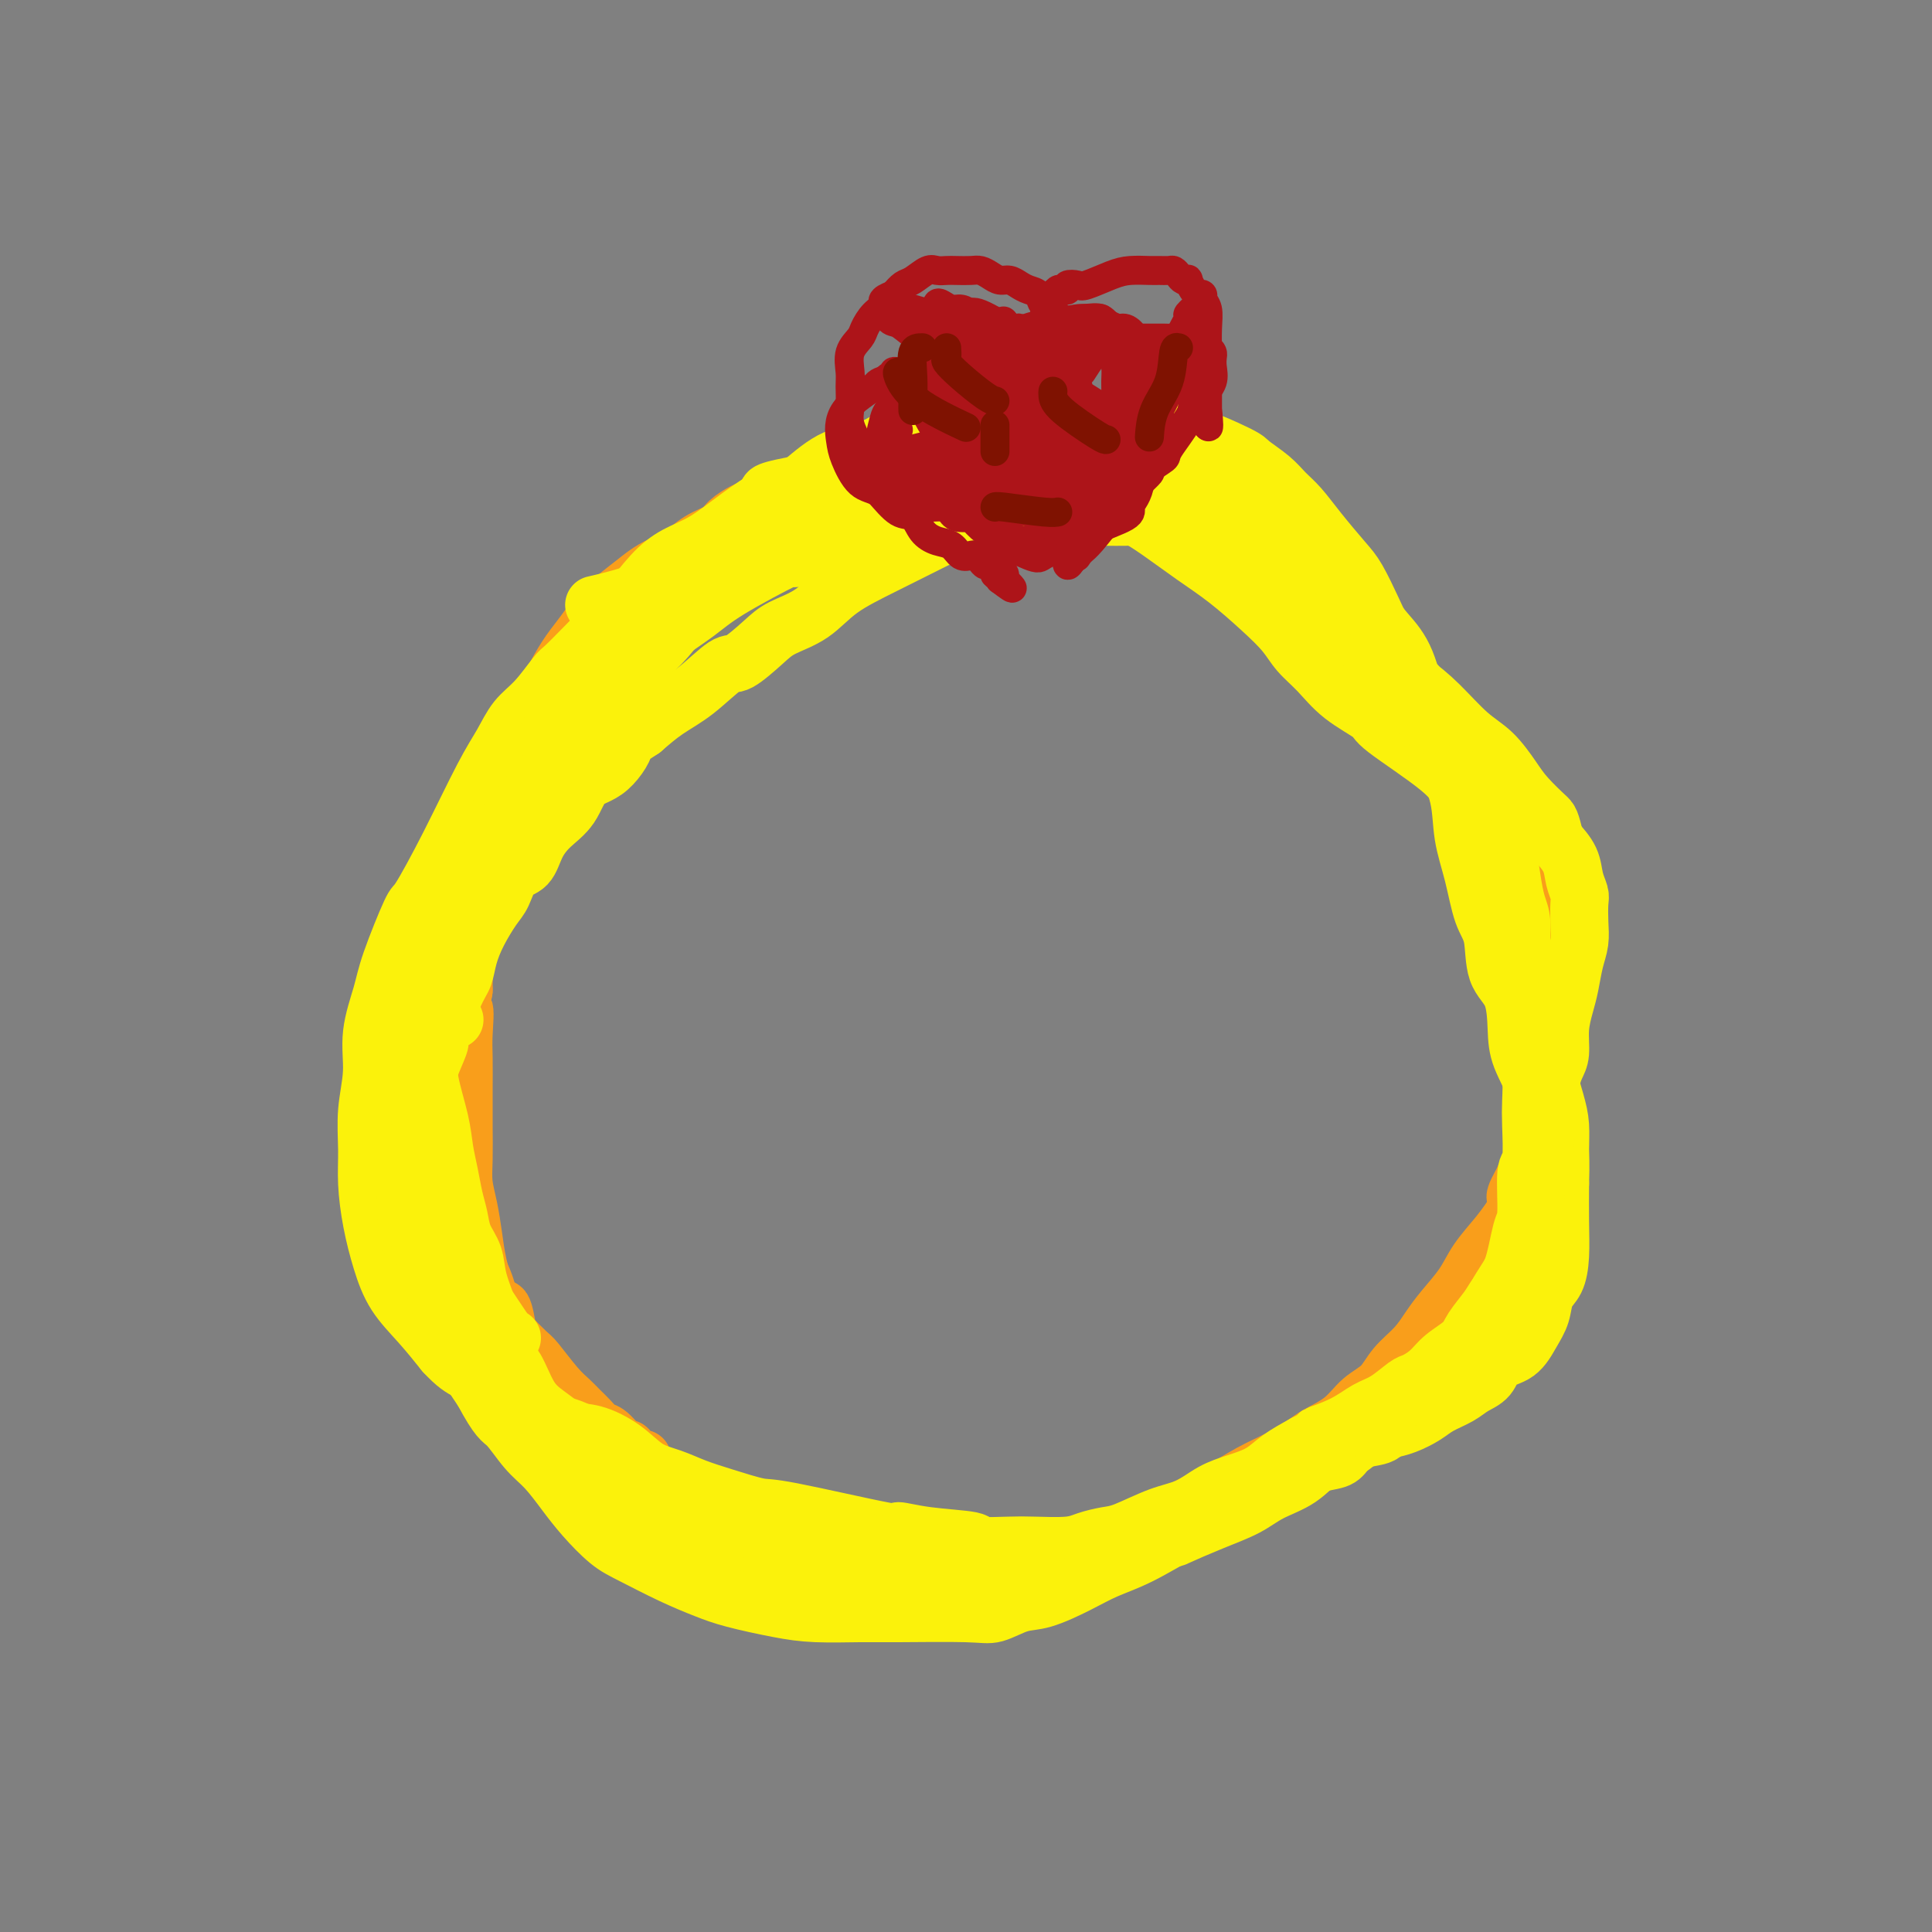 <svg viewBox='0 0 400 400' version='1.1' xmlns='http://www.w3.org/2000/svg' xmlns:xlink='http://www.w3.org/1999/xlink'><rect x="0" y="0" width="400" height="400" fill="#808080" stroke="none"/><g fill='none' stroke='#F99E1B' stroke-width='12' stroke-linecap='round' stroke-linejoin='round'><path d='M189,100c-1.150,0.019 -2.301,0.038 -3,0c-0.699,-0.038 -0.948,-0.132 -2,0c-1.052,0.132 -2.907,0.489 -5,1c-2.093,0.511 -4.425,1.175 -7,2c-2.575,0.825 -5.393,1.812 -8,3c-2.607,1.188 -5.001,2.578 -8,4c-2.999,1.422 -6.602,2.876 -10,4c-3.398,1.124 -6.590,1.916 -9,3c-2.410,1.084 -4.038,2.458 -6,4c-1.962,1.542 -4.259,3.252 -6,5c-1.741,1.748 -2.928,3.534 -4,5c-1.072,1.466 -2.029,2.610 -3,4c-0.971,1.390 -1.956,3.024 -3,5c-1.044,1.976 -2.149,4.293 -3,6c-0.851,1.707 -1.450,2.806 -2,4c-0.550,1.194 -1.050,2.485 -2,4c-0.950,1.515 -2.349,3.254 -3,5c-0.651,1.746 -0.555,3.497 -1,5c-0.445,1.503 -1.432,2.757 -2,4c-0.568,1.243 -0.716,2.477 -1,4c-0.284,1.523 -0.703,3.337 -1,5c-0.297,1.663 -0.472,3.175 -1,5c-0.528,1.825 -1.410,3.963 -2,6c-0.590,2.037 -0.890,3.971 -1,6c-0.110,2.029 -0.032,4.151 0,6c0.032,1.849 0.016,3.424 0,5'/><path d='M96,205c-1.392,7.776 -0.373,4.216 0,4c0.373,-0.216 0.100,2.913 0,5c-0.100,2.087 -0.028,3.131 0,5c0.028,1.869 0.010,4.564 0,7c-0.010,2.436 -0.014,4.615 0,7c0.014,2.385 0.044,4.978 0,7c-0.044,2.022 -0.164,3.474 0,5c0.164,1.526 0.610,3.125 1,5c0.390,1.875 0.722,4.027 1,6c0.278,1.973 0.500,3.766 1,6c0.500,2.234 1.278,4.908 2,7c0.722,2.092 1.389,3.603 2,5c0.611,1.397 1.168,2.681 2,4c0.832,1.319 1.941,2.673 3,4c1.059,1.327 2.070,2.629 3,4c0.930,1.371 1.780,2.812 3,4c1.220,1.188 2.811,2.121 4,3c1.189,0.879 1.976,1.702 3,3c1.024,1.298 2.285,3.072 3,4c0.715,0.928 0.883,1.011 2,2c1.117,0.989 3.183,2.884 5,4c1.817,1.116 3.384,1.454 5,2c1.616,0.546 3.281,1.299 5,2c1.719,0.701 3.491,1.348 5,2c1.509,0.652 2.754,1.307 4,2c1.246,0.693 2.492,1.424 4,2c1.508,0.576 3.277,0.997 5,1c1.723,0.003 3.400,-0.412 5,0c1.600,0.412 3.123,1.649 5,2c1.877,0.351 4.108,-0.186 6,0c1.892,0.186 3.446,1.093 5,2'/><path d='M180,321c5.189,1.001 5.161,1.004 6,1c0.839,-0.004 2.545,-0.015 4,0c1.455,0.015 2.658,0.056 4,0c1.342,-0.056 2.823,-0.210 4,0c1.177,0.210 2.048,0.784 3,1c0.952,0.216 1.983,0.074 3,0c1.017,-0.074 2.018,-0.079 3,0c0.982,0.079 1.945,0.242 3,0c1.055,-0.242 2.202,-0.890 4,-1c1.798,-0.110 4.249,0.319 6,0c1.751,-0.319 2.803,-1.386 4,-2c1.197,-0.614 2.537,-0.775 4,-1c1.463,-0.225 3.047,-0.514 5,-1c1.953,-0.486 4.275,-1.168 6,-2c1.725,-0.832 2.854,-1.812 5,-3c2.146,-1.188 5.310,-2.583 8,-4c2.690,-1.417 4.904,-2.857 7,-4c2.096,-1.143 4.072,-1.990 6,-3c1.928,-1.010 3.808,-2.184 5,-3c1.192,-0.816 1.697,-1.274 3,-2c1.303,-0.726 3.405,-1.719 5,-3c1.595,-1.281 2.681,-2.849 4,-4c1.319,-1.151 2.869,-1.885 4,-3c1.131,-1.115 1.843,-2.611 3,-4c1.157,-1.389 2.759,-2.670 4,-4c1.241,-1.330 2.121,-2.708 3,-4c0.879,-1.292 1.758,-2.498 3,-4c1.242,-1.502 2.848,-3.299 4,-5c1.152,-1.701 1.848,-3.304 3,-5c1.152,-1.696 2.758,-3.485 4,-5c1.242,-1.515 2.121,-2.758 3,-4'/><path d='M313,252c5.543,-7.189 1.902,-4.161 1,-4c-0.902,0.161 0.935,-2.545 2,-5c1.065,-2.455 1.358,-4.658 2,-7c0.642,-2.342 1.633,-4.824 2,-7c0.367,-2.176 0.111,-4.045 0,-6c-0.111,-1.955 -0.078,-3.997 0,-6c0.078,-2.003 0.202,-3.967 0,-6c-0.202,-2.033 -0.729,-4.133 -1,-7c-0.271,-2.867 -0.287,-6.500 -1,-10c-0.713,-3.500 -2.123,-6.868 -3,-10c-0.877,-3.132 -1.221,-6.030 -2,-8c-0.779,-1.970 -1.993,-3.012 -3,-5c-1.007,-1.988 -1.808,-4.920 -3,-7c-1.192,-2.080 -2.774,-3.306 -4,-5c-1.226,-1.694 -2.095,-3.855 -3,-6c-0.905,-2.145 -1.847,-4.274 -3,-6c-1.153,-1.726 -2.517,-3.049 -4,-5c-1.483,-1.951 -3.085,-4.528 -5,-7c-1.915,-2.472 -4.143,-4.838 -6,-7c-1.857,-2.162 -3.341,-4.120 -5,-6c-1.659,-1.880 -3.492,-3.680 -5,-5c-1.508,-1.320 -2.691,-2.159 -4,-3c-1.309,-0.841 -2.742,-1.685 -4,-3c-1.258,-1.315 -2.339,-3.100 -4,-4c-1.661,-0.900 -3.900,-0.913 -6,-2c-2.100,-1.087 -4.059,-3.247 -6,-5c-1.941,-1.753 -3.863,-3.100 -6,-4c-2.137,-0.900 -4.490,-1.355 -6,-2c-1.510,-0.645 -2.176,-1.481 -3,-2c-0.824,-0.519 -1.807,-0.720 -3,-1c-1.193,-0.280 -2.597,-0.640 -4,-1'/><path d='M226,90c-2.914,-0.928 -2.201,-0.249 -3,0c-0.799,0.249 -3.112,0.067 -5,0c-1.888,-0.067 -3.352,-0.017 -5,0c-1.648,0.017 -3.479,0.003 -5,0c-1.521,-0.003 -2.731,0.006 -4,0c-1.269,-0.006 -2.598,-0.027 -4,0c-1.402,0.027 -2.878,0.101 -4,0c-1.122,-0.101 -1.889,-0.377 -3,0c-1.111,0.377 -2.565,1.406 -4,2c-1.435,0.594 -2.849,0.754 -4,1c-1.151,0.246 -2.038,0.579 -3,1c-0.962,0.421 -1.997,0.928 -3,1c-1.003,0.072 -1.973,-0.293 -3,0c-1.027,0.293 -2.112,1.243 -3,2c-0.888,0.757 -1.579,1.320 -3,2c-1.421,0.680 -3.573,1.477 -5,2c-1.427,0.523 -2.130,0.773 -3,1c-0.870,0.227 -1.908,0.431 -3,1c-1.092,0.569 -2.237,1.502 -3,2c-0.763,0.498 -1.142,0.561 -2,1c-0.858,0.439 -2.193,1.255 -3,2c-0.807,0.745 -1.087,1.421 -2,2c-0.913,0.579 -2.461,1.063 -4,2c-1.539,0.937 -3.069,2.327 -4,3c-0.931,0.673 -1.264,0.630 -2,1c-0.736,0.370 -1.874,1.154 -3,2c-1.126,0.846 -2.240,1.752 -3,3c-0.760,1.248 -1.166,2.836 -2,4c-0.834,1.164 -2.095,1.904 -3,3c-0.905,1.096 -1.452,2.548 -2,4'/><path d='M126,132c-2.100,2.713 -2.351,2.495 -3,3c-0.649,0.505 -1.696,1.734 -3,3c-1.304,1.266 -2.866,2.570 -4,4c-1.134,1.430 -1.841,2.987 -3,4c-1.159,1.013 -2.772,1.481 -4,3c-1.228,1.519 -2.072,4.089 -3,6c-0.928,1.911 -1.940,3.163 -3,5c-1.060,1.837 -2.168,4.258 -3,6c-0.832,1.742 -1.388,2.803 -2,4c-0.612,1.197 -1.278,2.528 -2,4c-0.722,1.472 -1.499,3.085 -2,5c-0.501,1.915 -0.727,4.132 -1,5c-0.273,0.868 -0.594,0.386 -1,1c-0.406,0.614 -0.897,2.325 -1,4c-0.103,1.675 0.184,3.315 0,5c-0.184,1.685 -0.837,3.415 -1,5c-0.163,1.585 0.166,3.026 0,5c-0.166,1.974 -0.826,4.480 -1,7c-0.174,2.520 0.139,5.054 0,7c-0.139,1.946 -0.729,3.305 -1,5c-0.271,1.695 -0.224,3.726 0,6c0.224,2.274 0.623,4.791 1,7c0.377,2.209 0.731,4.111 1,6c0.269,1.889 0.453,3.765 1,5c0.547,1.235 1.459,1.827 2,3c0.541,1.173 0.712,2.926 1,4c0.288,1.074 0.693,1.470 1,2c0.307,0.530 0.515,1.194 1,2c0.485,0.806 1.246,1.756 2,3c0.754,1.244 1.501,2.784 2,4c0.499,1.216 0.749,2.108 1,3'/><path d='M101,268c2.170,3.706 2.596,2.471 3,3c0.404,0.529 0.786,2.824 1,4c0.214,1.176 0.259,1.235 1,2c0.741,0.765 2.176,2.235 3,3c0.824,0.765 1.036,0.823 2,2c0.964,1.177 2.681,3.471 4,5c1.319,1.529 2.239,2.291 3,3c0.761,0.709 1.363,1.365 2,2c0.637,0.635 1.308,1.250 2,2c0.692,0.750 1.404,1.634 2,2c0.596,0.366 1.077,0.213 2,1c0.923,0.787 2.290,2.512 3,3c0.710,0.488 0.765,-0.262 1,0c0.235,0.262 0.651,1.534 1,2c0.349,0.466 0.633,0.125 1,0c0.367,-0.125 0.819,-0.036 1,0c0.181,0.036 0.090,0.018 0,0'/></g>
<g fill='none' stroke='#FBF20B' stroke-width='12' stroke-linecap='round' stroke-linejoin='round'><path d='M209,88c-1.371,-0.170 -2.742,-0.340 -5,0c-2.258,0.340 -5.404,1.191 -8,2c-2.596,0.809 -4.643,1.576 -8,3c-3.357,1.424 -8.023,3.505 -13,5c-4.977,1.495 -10.263,2.402 -13,3c-2.737,0.598 -2.925,0.885 -3,1c-0.075,0.115 -0.038,0.057 0,0'/><path d='M150,115c-1.702,0.369 -3.405,0.738 -6,2c-2.595,1.262 -6.083,3.417 -10,5c-3.917,1.583 -8.262,2.595 -10,3c-1.738,0.405 -0.869,0.202 0,0'/><path d='M141,123c-0.796,0.955 -1.592,1.910 -2,2c-0.408,0.090 -0.429,-0.687 -2,1c-1.571,1.687 -4.691,5.836 -7,9c-2.309,3.164 -3.807,5.342 -6,8c-2.193,2.658 -5.083,5.795 -8,9c-2.917,3.205 -5.862,6.478 -8,9c-2.138,2.522 -3.468,4.292 -4,5c-0.532,0.708 -0.266,0.354 0,0'/><path d='M102,175c-2.338,2.651 -4.675,5.303 -6,8c-1.325,2.697 -1.637,5.441 -2,8c-0.363,2.559 -0.778,4.933 -1,8c-0.222,3.067 -0.252,6.826 0,9c0.252,2.174 0.786,2.764 1,3c0.214,0.236 0.107,0.118 0,0'/><path d='M90,236c-0.286,0.398 -0.572,0.795 -1,2c-0.428,1.205 -0.998,3.216 -1,5c-0.002,1.784 0.563,3.340 1,6c0.437,2.660 0.744,6.426 2,9c1.256,2.574 3.460,3.958 6,7c2.540,3.042 5.415,7.742 7,10c1.585,2.258 1.882,2.074 2,2c0.118,-0.074 0.059,-0.037 0,0'/><path d='M119,302c-0.325,-0.482 -0.650,-0.963 0,0c0.650,0.963 2.276,3.372 5,6c2.724,2.628 6.545,5.475 10,8c3.455,2.525 6.545,4.728 10,6c3.455,1.272 7.276,1.612 10,2c2.724,0.388 4.350,0.825 5,1c0.650,0.175 0.325,0.087 0,0'/><path d='M160,327c0.487,-0.024 0.974,-0.048 1,0c0.026,0.048 -0.410,0.168 1,0c1.410,-0.168 4.665,-0.623 8,-1c3.335,-0.377 6.750,-0.675 10,-1c3.250,-0.325 6.335,-0.675 9,-1c2.665,-0.325 4.909,-0.623 7,-1c2.091,-0.377 4.030,-0.832 6,-1c1.970,-0.168 3.971,-0.049 5,0c1.029,0.049 1.085,0.027 2,0c0.915,-0.027 2.689,-0.059 4,0c1.311,0.059 2.161,0.208 3,0c0.839,-0.208 1.668,-0.774 2,-1c0.332,-0.226 0.166,-0.113 0,0'/><path d='M214,327c0.992,-0.051 1.983,-0.102 3,0c1.017,0.102 2.058,0.358 3,0c0.942,-0.358 1.784,-1.331 6,-3c4.216,-1.669 11.805,-4.036 15,-5c3.195,-0.964 1.995,-0.525 3,-1c1.005,-0.475 4.213,-1.864 7,-3c2.787,-1.136 5.151,-2.018 7,-3c1.849,-0.982 3.183,-2.063 5,-3c1.817,-0.937 4.117,-1.729 6,-3c1.883,-1.271 3.350,-3.022 5,-4c1.650,-0.978 3.485,-1.182 5,-2c1.515,-0.818 2.711,-2.250 4,-3c1.289,-0.750 2.670,-0.820 4,-1c1.330,-0.180 2.610,-0.471 4,-1c1.390,-0.529 2.890,-1.295 4,-2c1.110,-0.705 1.828,-1.348 3,-2c1.172,-0.652 2.796,-1.314 4,-2c1.204,-0.686 1.989,-1.397 3,-2c1.011,-0.603 2.250,-1.098 3,-2c0.750,-0.902 1.012,-2.213 2,-3c0.988,-0.787 2.702,-1.052 4,-2c1.298,-0.948 2.180,-2.579 3,-4c0.820,-1.421 1.579,-2.632 2,-4c0.421,-1.368 0.505,-2.894 1,-4c0.495,-1.106 1.401,-1.791 2,-3c0.599,-1.209 0.892,-2.941 1,-5c0.108,-2.059 0.031,-4.445 0,-7c-0.031,-2.555 -0.015,-5.277 0,-8'/><path d='M323,245c0.145,-4.434 0.009,-5.519 0,-7c-0.009,-1.481 0.111,-3.357 0,-5c-0.111,-1.643 -0.451,-3.052 -1,-5c-0.549,-1.948 -1.307,-4.433 -2,-7c-0.693,-2.567 -1.323,-5.214 -2,-8c-0.677,-2.786 -1.403,-5.711 -2,-9c-0.597,-3.289 -1.065,-6.941 -2,-10c-0.935,-3.059 -2.337,-5.524 -3,-8c-0.663,-2.476 -0.589,-4.962 -1,-7c-0.411,-2.038 -1.309,-3.628 -2,-5c-0.691,-1.372 -1.175,-2.526 -2,-4c-0.825,-1.474 -1.991,-3.267 -3,-5c-1.009,-1.733 -1.862,-3.404 -5,-6c-3.138,-2.596 -8.563,-6.115 -11,-8c-2.437,-1.885 -1.886,-2.134 -3,-3c-1.114,-0.866 -3.891,-2.347 -6,-4c-2.109,-1.653 -3.549,-3.477 -5,-5c-1.451,-1.523 -2.914,-2.745 -4,-4c-1.086,-1.255 -1.797,-2.544 -3,-4c-1.203,-1.456 -2.899,-3.079 -5,-5c-2.101,-1.921 -4.607,-4.138 -7,-6c-2.393,-1.862 -4.674,-3.367 -7,-5c-2.326,-1.633 -4.696,-3.393 -7,-5c-2.304,-1.607 -4.541,-3.059 -7,-4c-2.459,-0.941 -5.140,-1.369 -7,-2c-1.860,-0.631 -2.900,-1.464 -4,-2c-1.100,-0.536 -2.262,-0.776 -3,-1c-0.738,-0.224 -1.054,-0.431 -2,-1c-0.946,-0.569 -2.524,-1.499 -4,-2c-1.476,-0.501 -2.850,-0.572 -4,-1c-1.150,-0.428 -2.075,-1.214 -3,-2'/><path d='M206,95c-4.690,-1.677 -2.915,-0.368 -3,0c-0.085,0.368 -2.029,-0.204 -4,0c-1.971,0.204 -3.969,1.183 -6,2c-2.031,0.817 -4.096,1.472 -6,2c-1.904,0.528 -3.649,0.929 -6,2c-2.351,1.071 -5.309,2.814 -8,4c-2.691,1.186 -5.114,1.817 -7,3c-1.886,1.183 -3.234,2.920 -5,4c-1.766,1.080 -3.950,1.503 -6,3c-2.050,1.497 -3.966,4.069 -6,6c-2.034,1.931 -4.185,3.222 -6,5c-1.815,1.778 -3.293,4.041 -5,6c-1.707,1.959 -3.644,3.612 -5,5c-1.356,1.388 -2.133,2.511 -3,4c-0.867,1.489 -1.825,3.343 -3,5c-1.175,1.657 -2.569,3.117 -4,5c-1.431,1.883 -2.900,4.188 -4,6c-1.100,1.812 -1.832,3.132 -3,5c-1.168,1.868 -2.774,4.286 -4,6c-1.226,1.714 -2.073,2.724 -3,4c-0.927,1.276 -1.935,2.818 -3,4c-1.065,1.182 -2.187,2.004 -3,3c-0.813,0.996 -1.316,2.166 -2,3c-0.684,0.834 -1.548,1.332 -2,2c-0.452,0.668 -0.491,1.504 -1,2c-0.509,0.496 -1.487,0.650 -2,1c-0.513,0.350 -0.560,0.895 -1,2c-0.440,1.105 -1.273,2.770 -2,4c-0.727,1.230 -1.350,2.023 -2,3c-0.650,0.977 -1.329,2.136 -2,3c-0.671,0.864 -1.336,1.432 -2,2'/><path d='M87,201c-7.238,10.612 -2.331,5.141 -1,4c1.331,-1.141 -0.912,2.047 -2,4c-1.088,1.953 -1.020,2.670 -1,4c0.020,1.330 -0.006,3.274 0,5c0.006,1.726 0.046,3.233 0,5c-0.046,1.767 -0.178,3.793 0,6c0.178,2.207 0.667,4.595 1,7c0.333,2.405 0.511,4.826 1,7c0.489,2.174 1.290,4.101 2,6c0.710,1.899 1.331,3.772 2,6c0.669,2.228 1.387,4.812 2,7c0.613,2.188 1.121,3.978 2,6c0.879,2.022 2.128,4.274 3,6c0.872,1.726 1.366,2.925 2,4c0.634,1.075 1.407,2.025 2,3c0.593,0.975 1.007,1.975 2,3c0.993,1.025 2.565,2.074 4,3c1.435,0.926 2.732,1.728 4,3c1.268,1.272 2.506,3.015 4,4c1.494,0.985 3.245,1.213 5,2c1.755,0.787 3.513,2.134 5,3c1.487,0.866 2.703,1.252 4,2c1.297,0.748 2.677,1.858 4,3c1.323,1.142 2.590,2.317 4,3c1.410,0.683 2.964,0.875 5,2c2.036,1.125 4.553,3.183 6,4c1.447,0.817 1.824,0.393 3,1c1.176,0.607 3.150,2.245 5,3c1.850,0.755 3.575,0.626 5,1c1.425,0.374 2.550,1.250 4,2c1.450,0.750 3.225,1.375 5,2'/><path d='M169,322c6.032,2.669 4.613,1.842 5,2c0.387,0.158 2.581,1.300 4,2c1.419,0.700 2.062,0.958 3,1c0.938,0.042 2.170,-0.133 3,0c0.830,0.133 1.259,0.572 2,1c0.741,0.428 1.794,0.844 3,1c1.206,0.156 2.566,0.052 4,0c1.434,-0.052 2.941,-0.052 5,0c2.059,0.052 4.668,0.155 7,0c2.332,-0.155 4.386,-0.568 6,-1c1.614,-0.432 2.788,-0.882 4,-1c1.212,-0.118 2.463,0.095 3,0c0.537,-0.095 0.359,-0.498 4,-2c3.641,-1.502 11.099,-4.103 16,-6c4.901,-1.897 7.243,-3.088 9,-4c1.757,-0.912 2.929,-1.543 4,-2c1.071,-0.457 2.043,-0.741 3,-1c0.957,-0.259 1.900,-0.493 3,-1c1.100,-0.507 2.357,-1.287 4,-2c1.643,-0.713 3.671,-1.360 5,-2c1.329,-0.640 1.957,-1.275 3,-2c1.043,-0.725 2.500,-1.541 4,-2c1.500,-0.459 3.044,-0.561 4,-1c0.956,-0.439 1.323,-1.216 2,-2c0.677,-0.784 1.662,-1.575 3,-2c1.338,-0.425 3.029,-0.485 4,-1c0.971,-0.515 1.223,-1.485 2,-2c0.777,-0.515 2.079,-0.576 3,-1c0.921,-0.424 1.460,-1.212 2,-2'/><path d='M293,292c11.896,-5.704 4.136,-2.465 2,-2c-2.136,0.465 1.353,-1.844 3,-3c1.647,-1.156 1.451,-1.158 2,-2c0.549,-0.842 1.841,-2.524 3,-4c1.159,-1.476 2.183,-2.747 3,-4c0.817,-1.253 1.427,-2.487 2,-4c0.573,-1.513 1.110,-3.306 2,-5c0.890,-1.694 2.133,-3.291 3,-5c0.867,-1.709 1.360,-3.531 2,-5c0.640,-1.469 1.429,-2.586 2,-4c0.571,-1.414 0.923,-3.126 1,-4c0.077,-0.874 -0.122,-0.911 0,-3c0.122,-2.089 0.566,-6.231 1,-9c0.434,-2.769 0.860,-4.165 1,-6c0.140,-1.835 -0.004,-4.110 0,-6c0.004,-1.890 0.156,-3.394 0,-5c-0.156,-1.606 -0.620,-3.312 -1,-5c-0.380,-1.688 -0.675,-3.358 -1,-5c-0.325,-1.642 -0.678,-3.256 -1,-5c-0.322,-1.744 -0.611,-3.617 -1,-5c-0.389,-1.383 -0.877,-2.277 -1,-4c-0.123,-1.723 0.118,-4.277 0,-6c-0.118,-1.723 -0.597,-2.617 -1,-4c-0.403,-1.383 -0.731,-3.254 -1,-5c-0.269,-1.746 -0.480,-3.366 -1,-5c-0.520,-1.634 -1.349,-3.283 -2,-5c-0.651,-1.717 -1.123,-3.501 -2,-5c-0.877,-1.499 -2.159,-2.711 -3,-4c-0.841,-1.289 -1.240,-2.654 -2,-4c-0.760,-1.346 -1.880,-2.673 -3,-4'/><path d='M300,155c-2.521,-4.235 -2.825,-3.822 -4,-5c-1.175,-1.178 -3.223,-3.945 -5,-6c-1.777,-2.055 -3.283,-3.397 -5,-5c-1.717,-1.603 -3.646,-3.467 -5,-5c-1.354,-1.533 -2.132,-2.735 -3,-4c-0.868,-1.265 -1.827,-2.593 -3,-4c-1.173,-1.407 -2.562,-2.894 -4,-4c-1.438,-1.106 -2.926,-1.832 -5,-3c-2.074,-1.168 -4.733,-2.778 -7,-4c-2.267,-1.222 -4.140,-2.057 -6,-3c-1.860,-0.943 -3.705,-1.994 -5,-3c-1.295,-1.006 -2.040,-1.966 -3,-3c-0.960,-1.034 -2.134,-2.140 -3,-3c-0.866,-0.860 -1.425,-1.473 -2,-2c-0.575,-0.527 -1.167,-0.967 -3,-2c-1.833,-1.033 -4.906,-2.658 -7,-4c-2.094,-1.342 -3.209,-2.402 -4,-3c-0.791,-0.598 -1.256,-0.735 -2,-1c-0.744,-0.265 -1.765,-0.660 -3,-1c-1.235,-0.340 -2.682,-0.627 -4,-1c-1.318,-0.373 -2.506,-0.833 -4,-1c-1.494,-0.167 -3.294,-0.040 -5,0c-1.706,0.040 -3.318,-0.007 -5,0c-1.682,0.007 -3.434,0.069 -5,0c-1.566,-0.069 -2.944,-0.267 -5,0c-2.056,0.267 -4.788,0.999 -7,2c-2.212,1.001 -3.903,2.269 -6,3c-2.097,0.731 -4.599,0.923 -7,2c-2.401,1.077 -4.700,3.038 -7,5'/><path d='M166,100c-5.490,2.364 -5.717,2.275 -7,3c-1.283,0.725 -3.624,2.263 -6,4c-2.376,1.737 -4.788,3.674 -7,5c-2.212,1.326 -4.226,2.041 -6,3c-1.774,0.959 -3.309,2.162 -5,4c-1.691,1.838 -3.540,4.310 -5,6c-1.460,1.690 -2.532,2.598 -4,4c-1.468,1.402 -3.330,3.297 -5,5c-1.670,1.703 -3.146,3.213 -4,4c-0.854,0.787 -1.086,0.849 -2,2c-0.914,1.151 -2.510,3.390 -4,5c-1.490,1.610 -2.872,2.590 -4,4c-1.128,1.410 -2.001,3.248 -3,5c-0.999,1.752 -2.124,3.416 -4,7c-1.876,3.584 -4.504,9.088 -7,14c-2.496,4.912 -4.859,9.231 -6,11c-1.141,1.769 -1.061,0.988 -2,3c-0.939,2.012 -2.896,6.818 -4,10c-1.104,3.182 -1.353,4.740 -2,7c-0.647,2.260 -1.691,5.221 -2,8c-0.309,2.779 0.116,5.377 0,8c-0.116,2.623 -0.772,5.270 -1,8c-0.228,2.730 -0.029,5.544 0,8c0.029,2.456 -0.111,4.553 0,7c0.111,2.447 0.472,5.244 1,8c0.528,2.756 1.224,5.471 2,8c0.776,2.529 1.632,4.873 3,7c1.368,2.127 3.248,4.036 5,6c1.752,1.964 3.376,3.982 5,6'/><path d='M92,280c2.421,2.619 3.473,3.168 5,4c1.527,0.832 3.530,1.948 5,3c1.470,1.052 2.409,2.041 4,3c1.591,0.959 3.835,1.888 6,3c2.165,1.112 4.252,2.405 6,3c1.748,0.595 3.159,0.491 5,1c1.841,0.509 4.113,1.630 6,3c1.887,1.370 3.388,2.987 5,4c1.612,1.013 3.336,1.420 5,2c1.664,0.580 3.268,1.334 5,2c1.732,0.666 3.591,1.246 6,2c2.409,0.754 5.367,1.683 7,2c1.633,0.317 1.942,0.021 7,1c5.058,0.979 14.867,3.233 19,4c4.133,0.767 2.591,0.048 3,0c0.409,-0.048 2.770,0.575 6,1c3.230,0.425 7.330,0.650 9,1c1.670,0.350 0.911,0.823 2,1c1.089,0.177 4.028,0.058 6,0c1.972,-0.058 2.979,-0.055 5,0c2.021,0.055 5.057,0.162 7,0c1.943,-0.162 2.795,-0.595 4,-1c1.205,-0.405 2.765,-0.784 4,-1c1.235,-0.216 2.146,-0.271 4,-1c1.854,-0.729 4.653,-2.134 7,-3c2.347,-0.866 4.244,-1.194 6,-2c1.756,-0.806 3.371,-2.092 5,-3c1.629,-0.908 3.272,-1.439 5,-2c1.728,-0.561 3.542,-1.151 5,-2c1.458,-0.849 2.559,-1.957 4,-3c1.441,-1.043 3.220,-2.022 5,-3'/><path d='M270,299c6.168,-3.160 3.088,-2.059 3,-2c-0.088,0.059 2.815,-0.925 5,-2c2.185,-1.075 3.653,-2.241 5,-3c1.347,-0.759 2.575,-1.112 4,-2c1.425,-0.888 3.047,-2.310 4,-3c0.953,-0.690 1.237,-0.648 2,-1c0.763,-0.352 2.004,-1.098 3,-2c0.996,-0.902 1.746,-1.959 3,-3c1.254,-1.041 3.011,-2.066 4,-3c0.989,-0.934 1.210,-1.777 2,-3c0.790,-1.223 2.149,-2.825 3,-4c0.851,-1.175 1.194,-1.923 2,-3c0.806,-1.077 2.076,-2.482 3,-5c0.924,-2.518 1.501,-6.147 2,-8c0.499,-1.853 0.918,-1.929 1,-4c0.082,-2.071 -0.173,-6.138 0,-8c0.173,-1.862 0.775,-1.519 1,-3c0.225,-1.481 0.072,-4.784 0,-7c-0.072,-2.216 -0.062,-3.343 0,-5c0.062,-1.657 0.178,-3.844 0,-6c-0.178,-2.156 -0.649,-4.280 -1,-6c-0.351,-1.720 -0.581,-3.035 -1,-5c-0.419,-1.965 -1.028,-4.581 -2,-7c-0.972,-2.419 -2.306,-4.643 -3,-7c-0.694,-2.357 -0.749,-4.849 -1,-6c-0.251,-1.151 -0.700,-0.963 -1,-2c-0.300,-1.037 -0.452,-3.299 -1,-5c-0.548,-1.701 -1.494,-2.843 -2,-5c-0.506,-2.157 -0.573,-5.331 -1,-8c-0.427,-2.669 -1.213,-4.835 -2,-7'/><path d='M302,164c-2.796,-10.161 -2.286,-6.563 -3,-7c-0.714,-0.437 -2.651,-4.908 -4,-8c-1.349,-3.092 -2.108,-4.806 -3,-7c-0.892,-2.194 -1.917,-4.867 -3,-7c-1.083,-2.133 -2.225,-3.724 -3,-5c-0.775,-1.276 -1.183,-2.235 -2,-4c-0.817,-1.765 -2.042,-4.335 -3,-6c-0.958,-1.665 -1.647,-2.427 -3,-4c-1.353,-1.573 -3.368,-3.959 -5,-6c-1.632,-2.041 -2.881,-3.738 -4,-5c-1.119,-1.262 -2.109,-2.091 -3,-3c-0.891,-0.909 -1.683,-1.899 -3,-3c-1.317,-1.101 -3.160,-2.313 -4,-3c-0.840,-0.687 -0.676,-0.850 -3,-2c-2.324,-1.150 -7.135,-3.289 -10,-4c-2.865,-0.711 -3.782,0.005 -6,0c-2.218,-0.005 -5.736,-0.730 -7,-1c-1.264,-0.270 -0.273,-0.086 -2,0c-1.727,0.086 -6.171,0.075 -9,0c-2.829,-0.075 -4.044,-0.214 -6,0c-1.956,0.214 -4.654,0.782 -7,1c-2.346,0.218 -4.339,0.088 -6,0c-1.661,-0.088 -2.988,-0.134 -5,0c-2.012,0.134 -4.707,0.447 -7,1c-2.293,0.553 -4.183,1.347 -6,2c-1.817,0.653 -3.559,1.165 -6,2c-2.441,0.835 -5.580,1.994 -8,3c-2.420,1.006 -4.120,1.859 -6,3c-1.880,1.141 -3.940,2.571 -6,4'/><path d='M159,105c-7.420,3.207 -6.471,3.725 -8,5c-1.529,1.275 -5.536,3.306 -8,5c-2.464,1.694 -3.383,3.052 -5,5c-1.617,1.948 -3.930,4.486 -6,7c-2.070,2.514 -3.897,5.003 -5,7c-1.103,1.997 -1.480,3.501 -3,5c-1.520,1.499 -4.181,2.993 -6,5c-1.819,2.007 -2.796,4.528 -4,7c-1.204,2.472 -2.636,4.896 -4,7c-1.364,2.104 -2.660,3.890 -4,6c-1.340,2.110 -2.723,4.546 -4,7c-1.277,2.454 -2.448,4.927 -3,6c-0.552,1.073 -0.487,0.745 -2,4c-1.513,3.255 -4.605,10.092 -6,14c-1.395,3.908 -1.094,4.888 -1,6c0.094,1.112 -0.021,2.358 0,4c0.021,1.642 0.177,3.681 0,6c-0.177,2.319 -0.685,4.920 -1,7c-0.315,2.080 -0.435,3.641 0,6c0.435,2.359 1.426,5.516 2,8c0.574,2.484 0.730,4.296 1,6c0.270,1.704 0.654,3.302 1,5c0.346,1.698 0.655,3.498 1,5c0.345,1.502 0.726,2.705 1,4c0.274,1.295 0.440,2.681 1,4c0.560,1.319 1.515,2.572 2,4c0.485,1.428 0.501,3.032 1,5c0.499,1.968 1.480,4.299 2,6c0.520,1.701 0.577,2.772 1,4c0.423,1.228 1.211,2.614 2,4'/><path d='M104,279c2.683,9.301 1.890,5.053 2,4c0.110,-1.053 1.122,1.089 2,3c0.878,1.911 1.623,3.591 3,5c1.377,1.409 3.386,2.548 5,4c1.614,1.452 2.833,3.219 5,5c2.167,1.781 5.283,3.576 8,5c2.717,1.424 5.035,2.475 8,4c2.965,1.525 6.578,3.522 10,5c3.422,1.478 6.654,2.437 10,3c3.346,0.563 6.806,0.729 10,1c3.194,0.271 6.121,0.647 9,1c2.879,0.353 5.709,0.684 8,1c2.291,0.316 4.043,0.618 6,1c1.957,0.382 4.119,0.845 8,1c3.881,0.155 9.481,0.000 13,0c3.519,-0.000 4.957,0.153 7,0c2.043,-0.153 4.692,-0.611 7,-1c2.308,-0.389 4.277,-0.708 6,-1c1.723,-0.292 3.200,-0.557 5,-1c1.800,-0.443 3.922,-1.066 6,-2c2.078,-0.934 4.110,-2.180 6,-3c1.890,-0.820 3.637,-1.213 5,-2c1.363,-0.787 2.342,-1.969 4,-3c1.658,-1.031 3.993,-1.910 6,-3c2.007,-1.090 3.684,-2.389 5,-3c1.316,-0.611 2.270,-0.534 3,-1c0.730,-0.466 1.237,-1.475 2,-2c0.763,-0.525 1.782,-0.564 3,-1c1.218,-0.436 2.634,-1.267 4,-2c1.366,-0.733 2.683,-1.366 4,-2'/><path d='M284,295c8.171,-4.340 4.599,-3.189 4,-3c-0.599,0.189 1.775,-0.583 3,-1c1.225,-0.417 1.299,-0.478 2,-1c0.701,-0.522 2.027,-1.506 4,-3c1.973,-1.494 4.591,-3.498 6,-5c1.409,-1.502 1.609,-2.503 2,-3c0.391,-0.497 0.973,-0.489 2,-2c1.027,-1.511 2.499,-4.539 4,-7c1.501,-2.461 3.029,-4.354 4,-6c0.971,-1.646 1.383,-3.045 2,-5c0.617,-1.955 1.437,-4.464 2,-6c0.563,-1.536 0.868,-2.097 1,-3c0.132,-0.903 0.091,-2.146 0,-5c-0.091,-2.854 -0.231,-7.318 0,-10c0.231,-2.682 0.832,-3.581 1,-5c0.168,-1.419 -0.095,-3.359 0,-5c0.095,-1.641 0.550,-2.983 1,-4c0.450,-1.017 0.894,-1.710 1,-3c0.106,-1.290 -0.125,-3.177 0,-5c0.125,-1.823 0.608,-3.582 1,-5c0.392,-1.418 0.693,-2.495 1,-4c0.307,-1.505 0.619,-3.438 1,-5c0.381,-1.562 0.831,-2.752 1,-4c0.169,-1.248 0.058,-2.553 0,-4c-0.058,-1.447 -0.062,-3.037 0,-4c0.062,-0.963 0.192,-1.299 0,-2c-0.192,-0.701 -0.706,-1.766 -1,-3c-0.294,-1.234 -0.370,-2.638 -1,-4c-0.630,-1.362 -1.815,-2.681 -3,-4'/><path d='M322,174c-1.019,-4.185 -1.068,-4.147 -2,-5c-0.932,-0.853 -2.747,-2.597 -4,-4c-1.253,-1.403 -1.942,-2.464 -3,-4c-1.058,-1.536 -2.483,-3.546 -4,-5c-1.517,-1.454 -3.125,-2.352 -5,-4c-1.875,-1.648 -4.018,-4.047 -6,-6c-1.982,-1.953 -3.802,-3.459 -6,-5c-2.198,-1.541 -4.775,-3.115 -7,-5c-2.225,-1.885 -4.100,-4.079 -6,-6c-1.900,-1.921 -3.825,-3.567 -6,-5c-2.175,-1.433 -4.601,-2.653 -7,-4c-2.399,-1.347 -4.771,-2.820 -7,-4c-2.229,-1.180 -4.314,-2.068 -6,-3c-1.686,-0.932 -2.971,-1.910 -5,-3c-2.029,-1.090 -4.801,-2.292 -7,-3c-2.199,-0.708 -3.826,-0.922 -5,-1c-1.174,-0.078 -1.895,-0.021 -3,0c-1.105,0.021 -2.595,0.006 -4,0c-1.405,-0.006 -2.727,-0.003 -4,0c-1.273,0.003 -2.499,0.007 -4,0c-1.501,-0.007 -3.279,-0.026 -5,0c-1.721,0.026 -3.386,0.097 -5,0c-1.614,-0.097 -3.177,-0.364 -5,0c-1.823,0.364 -3.908,1.357 -6,2c-2.092,0.643 -4.193,0.935 -6,1c-1.807,0.065 -3.319,-0.096 -5,0c-1.681,0.096 -3.529,0.449 -6,1c-2.471,0.551 -5.563,1.300 -8,2c-2.437,0.700 -4.218,1.350 -6,2'/><path d='M169,115c-6.730,1.164 -5.054,0.073 -7,1c-1.946,0.927 -7.513,3.870 -11,6c-3.487,2.130 -4.894,3.446 -7,5c-2.106,1.554 -4.912,3.346 -7,5c-2.088,1.654 -3.457,3.169 -5,5c-1.543,1.831 -3.258,3.979 -4,5c-0.742,1.021 -0.510,0.914 -2,3c-1.490,2.086 -4.704,6.366 -7,9c-2.296,2.634 -3.676,3.621 -5,5c-1.324,1.379 -2.591,3.150 -4,5c-1.409,1.850 -2.960,3.780 -4,5c-1.040,1.220 -1.571,1.730 -3,5c-1.429,3.270 -3.758,9.300 -5,12c-1.242,2.700 -1.397,2.069 -2,3c-0.603,0.931 -1.654,3.423 -3,6c-1.346,2.577 -2.988,5.239 -4,8c-1.012,2.761 -1.396,5.621 -2,7c-0.604,1.379 -1.430,1.276 -2,3c-0.570,1.724 -0.885,5.274 -1,8c-0.115,2.726 -0.028,4.626 0,7c0.028,2.374 -0.001,5.220 0,8c0.001,2.780 0.032,5.494 0,8c-0.032,2.506 -0.126,4.803 0,7c0.126,2.197 0.474,4.292 1,6c0.526,1.708 1.231,3.028 2,5c0.769,1.972 1.601,4.595 2,6c0.399,1.405 0.365,1.593 1,3c0.635,1.407 1.940,4.033 3,6c1.060,1.967 1.874,3.276 3,5c1.126,1.724 2.563,3.862 4,6'/><path d='M100,288c3.261,6.125 3.914,5.939 5,7c1.086,1.061 2.604,3.369 4,5c1.396,1.631 2.670,2.585 4,4c1.330,1.415 2.717,3.292 4,5c1.283,1.708 2.464,3.248 4,5c1.536,1.752 3.428,3.715 5,5c1.572,1.285 2.824,1.892 5,3c2.176,1.108 5.277,2.717 8,4c2.723,1.283 5.067,2.239 7,3c1.933,0.761 3.456,1.329 6,2c2.544,0.671 6.109,1.447 9,2c2.891,0.553 5.107,0.882 8,1c2.893,0.118 6.461,0.024 9,0c2.539,-0.024 4.049,0.020 8,0c3.951,-0.020 10.345,-0.105 14,0c3.655,0.105 4.573,0.401 6,0c1.427,-0.401 3.364,-1.498 5,-2c1.636,-0.502 2.970,-0.409 5,-1c2.030,-0.591 4.755,-1.865 7,-3c2.245,-1.135 4.011,-2.132 6,-3c1.989,-0.868 4.201,-1.608 7,-3c2.799,-1.392 6.185,-3.436 9,-5c2.815,-1.564 5.060,-2.650 7,-4c1.940,-1.350 3.576,-2.966 5,-4c1.424,-1.034 2.638,-1.488 4,-2c1.362,-0.512 2.873,-1.082 4,-2c1.127,-0.918 1.869,-2.184 3,-3c1.131,-0.816 2.651,-1.181 4,-2c1.349,-0.819 2.528,-2.091 4,-3c1.472,-0.909 3.236,-1.454 5,-2'/><path d='M281,295c11.254,-6.444 6.890,-4.555 6,-4c-0.890,0.555 1.694,-0.223 3,-1c1.306,-0.777 1.336,-1.552 2,-2c0.664,-0.448 1.964,-0.571 3,-1c1.036,-0.429 1.809,-1.166 3,-2c1.191,-0.834 2.799,-1.764 4,-3c1.201,-1.236 1.995,-2.778 3,-4c1.005,-1.222 2.222,-2.126 3,-3c0.778,-0.874 1.116,-1.720 2,-3c0.884,-1.280 2.314,-2.995 3,-4c0.686,-1.005 0.629,-1.300 1,-2c0.371,-0.700 1.171,-1.806 2,-3c0.829,-1.194 1.685,-2.478 2,-5c0.315,-2.522 0.087,-6.282 0,-9c-0.087,-2.718 -0.034,-4.393 0,-6c0.034,-1.607 0.048,-3.147 0,-5c-0.048,-1.853 -0.157,-4.018 0,-6c0.157,-1.982 0.581,-3.780 0,-6c-0.581,-2.220 -2.168,-4.863 -3,-7c-0.832,-2.137 -0.908,-3.769 -1,-6c-0.092,-2.231 -0.198,-5.063 -1,-7c-0.802,-1.937 -2.299,-2.980 -3,-5c-0.701,-2.020 -0.606,-5.016 -1,-7c-0.394,-1.984 -1.277,-2.955 -2,-5c-0.723,-2.045 -1.285,-5.164 -2,-8c-0.715,-2.836 -1.583,-5.389 -2,-8c-0.417,-2.611 -0.381,-5.280 -1,-8c-0.619,-2.720 -1.891,-5.491 -3,-8c-1.109,-2.509 -2.054,-4.754 -3,-7'/><path d='M296,150c-4.010,-13.056 -3.033,-7.696 -3,-7c0.033,0.696 -0.876,-3.273 -2,-6c-1.124,-2.727 -2.463,-4.214 -4,-6c-1.537,-1.786 -3.272,-3.872 -5,-6c-1.728,-2.128 -3.450,-4.299 -5,-6c-1.550,-1.701 -2.928,-2.933 -4,-4c-1.072,-1.067 -1.838,-1.970 -3,-3c-1.162,-1.030 -2.721,-2.188 -4,-3c-1.279,-0.812 -2.277,-1.278 -3,-2c-0.723,-0.722 -1.172,-1.699 -2,-2c-0.828,-0.301 -2.034,0.073 -3,0c-0.966,-0.073 -1.690,-0.594 -3,-1c-1.310,-0.406 -3.206,-0.696 -4,-1c-0.794,-0.304 -0.487,-0.622 -4,-1c-3.513,-0.378 -10.845,-0.815 -14,-1c-3.155,-0.185 -2.132,-0.119 -3,0c-0.868,0.119 -3.628,0.292 -7,1c-3.372,0.708 -7.356,1.952 -11,3c-3.644,1.048 -6.948,1.901 -10,3c-3.052,1.099 -5.853,2.444 -9,4c-3.147,1.556 -6.640,3.324 -10,5c-3.360,1.676 -6.588,3.259 -9,5c-2.412,1.741 -4.008,3.639 -6,5c-1.992,1.361 -4.380,2.184 -6,3c-1.620,0.816 -2.473,1.624 -4,3c-1.527,1.376 -3.727,3.319 -5,4c-1.273,0.681 -1.620,0.100 -3,1c-1.380,0.900 -3.795,3.281 -6,5c-2.205,1.719 -4.202,2.777 -6,4c-1.798,1.223 -3.399,2.612 -5,4'/><path d='M133,151c-8.531,5.667 -4.859,2.833 -4,3c0.859,0.167 -1.097,3.334 -3,5c-1.903,1.666 -3.755,1.830 -5,3c-1.245,1.170 -1.884,3.347 -3,5c-1.116,1.653 -2.708,2.782 -4,4c-1.292,1.218 -2.285,2.526 -3,4c-0.715,1.474 -1.154,3.114 -2,4c-0.846,0.886 -2.100,1.020 -3,2c-0.900,0.980 -1.445,2.808 -2,4c-0.555,1.192 -1.120,1.748 -2,3c-0.880,1.252 -2.076,3.198 -3,5c-0.924,1.802 -1.577,3.459 -2,5c-0.423,1.541 -0.618,2.965 -1,4c-0.382,1.035 -0.953,1.681 -2,4c-1.047,2.319 -2.572,6.310 -3,8c-0.428,1.690 0.240,1.080 0,2c-0.240,0.920 -1.390,3.370 -2,5c-0.610,1.630 -0.681,2.439 -1,4c-0.319,1.561 -0.886,3.872 -1,6c-0.114,2.128 0.224,4.071 0,6c-0.224,1.929 -1.011,3.842 -1,6c0.011,2.158 0.818,4.561 1,7c0.182,2.439 -0.262,4.913 0,7c0.262,2.087 1.230,3.786 2,6c0.770,2.214 1.340,4.944 2,7c0.660,2.056 1.408,3.438 3,5c1.592,1.562 4.026,3.303 5,4c0.974,0.697 0.487,0.348 0,0'/></g>
<g fill='none' stroke='#AD1419' stroke-width='6' stroke-linecap='round' stroke-linejoin='round'><path d='M188,102c0.423,0.193 0.846,0.386 2,0c1.154,-0.386 3.039,-1.353 5,-2c1.961,-0.647 3.997,-0.976 6,-2c2.003,-1.024 3.973,-2.744 6,-4c2.027,-1.256 4.110,-2.048 6,-3c1.890,-0.952 3.586,-2.064 5,-3c1.414,-0.936 2.547,-1.696 3,-2c0.453,-0.304 0.227,-0.152 0,0'/><path d='M193,83c0.115,0.404 0.230,0.807 1,2c0.770,1.193 2.196,3.175 4,5c1.804,1.825 3.986,3.495 6,5c2.014,1.505 3.859,2.847 6,4c2.141,1.153 4.576,2.118 6,3c1.424,0.882 1.835,1.681 2,2c0.165,0.319 0.082,0.160 0,0'/><path d='M212,80c-1.096,0.851 -2.192,1.701 -3,3c-0.808,1.299 -1.327,3.045 -2,5c-0.673,1.955 -1.501,4.118 -2,6c-0.499,1.882 -0.670,3.484 -1,5c-0.330,1.516 -0.820,2.947 -1,4c-0.180,1.053 -0.052,1.730 0,2c0.052,0.270 0.026,0.135 0,0'/><path d='M186,95c1.455,-0.226 2.909,-0.453 5,0c2.091,0.453 4.818,1.585 7,2c2.182,0.415 3.818,0.112 6,0c2.182,-0.112 4.909,-0.032 6,0c1.091,0.032 0.545,0.016 0,0'/><path d='M221,83c-0.749,0.113 -1.499,0.225 -3,0c-1.501,-0.225 -3.754,-0.789 -6,-1c-2.246,-0.211 -4.485,-0.070 -6,0c-1.515,0.070 -2.304,0.069 -3,0c-0.696,-0.069 -1.297,-0.204 -2,0c-0.703,0.204 -1.507,0.749 -2,1c-0.493,0.251 -0.675,0.209 -1,1c-0.325,0.791 -0.793,2.416 -1,4c-0.207,1.584 -0.152,3.129 1,5c1.152,1.871 3.402,4.069 5,6c1.598,1.931 2.546,3.597 5,5c2.454,1.403 6.416,2.544 8,3c1.584,0.456 0.792,0.228 0,0'/><path d='M220,87c0.178,-0.422 0.356,-0.844 2,-1c1.644,-0.156 4.756,-0.044 6,0c1.244,0.044 0.622,0.022 0,0'/><path d='M220,85c0.150,0.061 0.300,0.121 1,1c0.700,0.879 1.951,2.576 4,4c2.049,1.424 4.898,2.576 7,3c2.102,0.424 3.458,0.121 4,0c0.542,-0.121 0.271,-0.061 0,0'/><path d='M215,91c0.081,0.475 0.163,0.951 1,2c0.837,1.049 2.431,2.673 4,4c1.569,1.327 3.115,2.357 5,3c1.885,0.643 4.110,0.898 5,1c0.890,0.102 0.445,0.051 0,0'/><path d='M227,92c0.022,0.278 0.045,0.555 0,1c-0.045,0.445 -0.156,1.057 0,2c0.156,0.943 0.581,2.215 1,4c0.419,1.785 0.834,4.081 1,5c0.166,0.919 0.083,0.459 0,0'/><path d='M221,89c-1.162,0.447 -2.323,0.894 -3,1c-0.677,0.106 -0.869,-0.129 -1,0c-0.131,0.129 -0.200,0.622 -1,1c-0.800,0.378 -2.331,0.640 -5,1c-2.669,0.360 -6.477,0.817 -8,1c-1.523,0.183 -0.762,0.091 0,0'/><path d='M223,88c-0.779,-0.008 -1.559,-0.016 -2,0c-0.441,0.016 -0.544,0.056 -1,0c-0.456,-0.056 -1.267,-0.207 -2,0c-0.733,0.207 -1.389,0.773 -2,1c-0.611,0.227 -1.177,0.117 -2,0c-0.823,-0.117 -1.902,-0.239 -3,0c-1.098,0.239 -2.214,0.838 -3,1c-0.786,0.162 -1.243,-0.114 -3,0c-1.757,0.114 -4.813,0.618 -7,1c-2.187,0.382 -3.505,0.644 -5,1c-1.495,0.356 -3.169,0.808 -4,1c-0.831,0.192 -0.820,0.124 -1,0c-0.180,-0.124 -0.552,-0.304 -1,0c-0.448,0.304 -0.971,1.092 -1,2c-0.029,0.908 0.438,1.935 1,3c0.562,1.065 1.221,2.166 2,3c0.779,0.834 1.679,1.400 3,2c1.321,0.600 3.065,1.234 4,2c0.935,0.766 1.062,1.663 2,2c0.938,0.337 2.687,0.112 4,0c1.313,-0.112 2.191,-0.112 3,0c0.809,0.112 1.550,0.337 3,0c1.450,-0.337 3.607,-1.235 5,-2c1.393,-0.765 2.020,-1.398 3,-2c0.980,-0.602 2.312,-1.175 3,-2c0.688,-0.825 0.731,-1.904 1,-3c0.269,-1.096 0.766,-2.211 1,-3c0.234,-0.789 0.207,-1.253 0,-2c-0.207,-0.747 -0.594,-1.778 -1,-3c-0.406,-1.222 -0.830,-2.635 -2,-4c-1.170,-1.365 -3.085,-2.683 -5,-4'/><path d='M213,82c-1.773,-1.629 -2.706,-1.700 -4,-2c-1.294,-0.300 -2.949,-0.827 -4,-1c-1.051,-0.173 -1.497,0.008 -2,0c-0.503,-0.008 -1.062,-0.205 -2,1c-0.938,1.205 -2.255,3.812 -3,6c-0.745,2.188 -0.917,3.956 -1,6c-0.083,2.044 -0.076,4.365 0,6c0.076,1.635 0.222,2.583 1,4c0.778,1.417 2.189,3.303 4,5c1.811,1.697 4.024,3.205 6,4c1.976,0.795 3.716,0.876 6,1c2.284,0.124 5.112,0.291 7,0c1.888,-0.291 2.835,-1.039 5,-2c2.165,-0.961 5.547,-2.135 7,-3c1.453,-0.865 0.977,-1.420 1,-2c0.023,-0.580 0.544,-1.183 1,-2c0.456,-0.817 0.847,-1.847 1,-3c0.153,-1.153 0.067,-2.427 0,-4c-0.067,-1.573 -0.116,-3.443 -1,-5c-0.884,-1.557 -2.603,-2.799 -4,-4c-1.397,-1.201 -2.473,-2.360 -5,-4c-2.527,-1.640 -6.504,-3.762 -10,-5c-3.496,-1.238 -6.510,-1.594 -9,-2c-2.490,-0.406 -4.458,-0.863 -6,-1c-1.542,-0.137 -2.660,0.045 -3,0c-0.340,-0.045 0.099,-0.319 0,0c-0.099,0.319 -0.737,1.229 -1,2c-0.263,0.771 -0.153,1.403 1,3c1.153,1.597 3.349,4.161 5,6c1.651,1.839 2.757,2.954 4,4c1.243,1.046 2.621,2.023 4,3'/><path d='M211,93c2.948,2.853 3.818,3.485 5,4c1.182,0.515 2.677,0.911 4,1c1.323,0.089 2.474,-0.130 3,0c0.526,0.130 0.428,0.611 1,0c0.572,-0.611 1.814,-2.312 3,-4c1.186,-1.688 2.315,-3.363 3,-5c0.685,-1.637 0.924,-3.235 1,-5c0.076,-1.765 -0.012,-3.696 0,-5c0.012,-1.304 0.123,-1.982 0,-3c-0.123,-1.018 -0.479,-2.376 -1,-3c-0.521,-0.624 -1.206,-0.513 -2,-1c-0.794,-0.487 -1.695,-1.570 -3,-2c-1.305,-0.430 -3.012,-0.207 -6,0c-2.988,0.207 -7.256,0.397 -14,2c-6.744,1.603 -15.963,4.618 -20,6c-4.037,1.382 -2.892,1.130 -4,2c-1.108,0.870 -4.470,2.861 -6,5c-1.530,2.139 -1.228,4.427 -1,6c0.228,1.573 0.380,2.432 1,4c0.620,1.568 1.706,3.846 3,5c1.294,1.154 2.796,1.183 4,2c1.204,0.817 2.108,2.420 4,3c1.892,0.580 4.770,0.137 7,0c2.230,-0.137 3.811,0.032 6,0c2.189,-0.032 4.985,-0.265 8,-1c3.015,-0.735 6.251,-1.971 9,-3c2.749,-1.029 5.013,-1.850 7,-3c1.987,-1.150 3.698,-2.628 5,-4c1.302,-1.372 2.197,-2.639 3,-4c0.803,-1.361 1.515,-2.818 2,-4c0.485,-1.182 0.742,-2.091 1,-3'/><path d='M234,83c1.676,-3.346 0.367,-4.210 0,-5c-0.367,-0.790 0.208,-1.504 0,-3c-0.208,-1.496 -1.198,-3.773 -2,-5c-0.802,-1.227 -1.415,-1.406 -2,-2c-0.585,-0.594 -1.143,-1.605 -2,-2c-0.857,-0.395 -2.013,-0.175 -4,0c-1.987,0.175 -4.804,0.303 -8,1c-3.196,0.697 -6.771,1.962 -10,4c-3.229,2.038 -6.113,4.847 -8,7c-1.887,2.153 -2.779,3.649 -3,6c-0.221,2.351 0.229,5.556 1,9c0.771,3.444 1.865,7.128 3,10c1.135,2.872 2.312,4.933 5,7c2.688,2.067 6.886,4.139 9,5c2.114,0.861 2.142,0.512 3,0c0.858,-0.512 2.545,-1.187 4,-2c1.455,-0.813 2.679,-1.765 5,-5c2.321,-3.235 5.739,-8.753 8,-13c2.261,-4.247 3.364,-7.224 4,-10c0.636,-2.776 0.806,-5.350 1,-7c0.194,-1.650 0.414,-2.375 0,-3c-0.414,-0.625 -1.462,-1.152 -2,-2c-0.538,-0.848 -0.566,-2.019 -1,-3c-0.434,-0.981 -1.273,-1.772 -2,-2c-0.727,-0.228 -1.341,0.107 -2,0c-0.659,-0.107 -1.362,-0.658 -3,-1c-1.638,-0.342 -4.210,-0.477 -9,1c-4.790,1.477 -11.797,4.565 -17,7c-5.203,2.435 -8.601,4.218 -12,6'/><path d='M190,81c-5.983,2.999 -6.441,3.995 -7,6c-0.559,2.005 -1.220,5.017 -1,7c0.220,1.983 1.321,2.938 3,4c1.679,1.062 3.934,2.233 6,3c2.066,0.767 3.941,1.130 7,1c3.059,-0.130 7.303,-0.751 9,-1c1.697,-0.249 0.849,-0.124 0,0'/><path d='M186,89c-0.429,-0.819 -0.858,-1.638 -1,-2c-0.142,-0.362 0.003,-0.268 0,-1c-0.003,-0.732 -0.155,-2.289 0,-3c0.155,-0.711 0.616,-0.574 1,-1c0.384,-0.426 0.690,-1.413 3,-3c2.310,-1.587 6.625,-3.773 10,-5c3.375,-1.227 5.809,-1.495 8,-2c2.191,-0.505 4.140,-1.245 6,-2c1.860,-0.755 3.632,-1.523 5,-2c1.368,-0.477 2.331,-0.664 3,-1c0.669,-0.336 1.044,-0.823 2,-1c0.956,-0.177 2.493,-0.044 3,0c0.507,0.044 -0.015,-0.000 0,0c0.015,0.000 0.567,0.044 1,0c0.433,-0.044 0.749,-0.178 1,0c0.251,0.178 0.438,0.666 1,1c0.562,0.334 1.497,0.513 2,1c0.503,0.487 0.572,1.282 1,2c0.428,0.718 1.214,1.359 2,2'/><path d='M234,72c1.566,1.447 1.481,2.063 2,3c0.519,0.937 1.641,2.193 2,3c0.359,0.807 -0.047,1.164 0,2c0.047,0.836 0.546,2.152 1,3c0.454,0.848 0.864,1.229 1,2c0.136,0.771 -0.000,1.932 0,3c0.000,1.068 0.137,2.044 0,3c-0.137,0.956 -0.546,1.891 -1,3c-0.454,1.109 -0.951,2.391 -1,3c-0.049,0.609 0.352,0.544 0,1c-0.352,0.456 -1.457,1.431 -2,2c-0.543,0.569 -0.526,0.731 -1,1c-0.474,0.269 -1.441,0.647 -2,1c-0.559,0.353 -0.710,0.683 -1,1c-0.290,0.317 -0.720,0.621 -1,1c-0.280,0.379 -0.412,0.834 -1,1c-0.588,0.166 -1.632,0.045 -2,0c-0.368,-0.045 -0.060,-0.012 0,0c0.060,0.012 -0.128,0.003 0,0c0.128,-0.003 0.573,-0.001 1,0c0.427,0.001 0.836,0.000 1,0c0.164,-0.000 0.082,-0.000 0,0'/><path d='M213,80c0.052,-0.175 0.104,-0.350 0,-1c-0.104,-0.650 -0.365,-1.775 0,-3c0.365,-1.225 1.355,-2.550 2,-4c0.645,-1.450 0.943,-3.023 1,-4c0.057,-0.977 -0.129,-1.357 0,-2c0.129,-0.643 0.574,-1.549 1,-2c0.426,-0.451 0.835,-0.447 1,-1c0.165,-0.553 0.087,-1.664 0,-2c-0.087,-0.336 -0.183,0.102 0,0c0.183,-0.102 0.644,-0.746 1,-1c0.356,-0.254 0.606,-0.119 1,0c0.394,0.119 0.930,0.221 1,0c0.070,-0.221 -0.327,-0.767 0,-1c0.327,-0.233 1.380,-0.153 2,0c0.620,0.153 0.809,0.381 2,0c1.191,-0.381 3.384,-1.370 5,-2c1.616,-0.630 2.657,-0.902 4,-1c1.343,-0.098 2.990,-0.024 4,0c1.010,0.024 1.384,-0.004 2,0c0.616,0.004 1.476,0.040 2,0c0.524,-0.040 0.714,-0.156 1,0c0.286,0.156 0.668,0.584 1,1c0.332,0.416 0.614,0.819 1,1c0.386,0.181 0.877,0.141 1,0c0.123,-0.141 -0.121,-0.384 0,0c0.121,0.384 0.606,1.395 1,2c0.394,0.605 0.697,0.802 1,1'/><path d='M248,61c0.924,1.132 0.233,1.462 0,2c-0.233,0.538 -0.010,1.285 0,2c0.010,0.715 -0.194,1.399 0,2c0.194,0.601 0.785,1.120 1,2c0.215,0.880 0.055,2.122 0,3c-0.055,0.878 -0.004,1.393 0,2c0.004,0.607 -0.037,1.307 0,2c0.037,0.693 0.153,1.380 0,2c-0.153,0.620 -0.574,1.173 -1,2c-0.426,0.827 -0.858,1.927 -1,3c-0.142,1.073 0.005,2.118 -1,4c-1.005,1.882 -3.163,4.602 -4,6c-0.837,1.398 -0.353,1.474 -1,2c-0.647,0.526 -2.425,1.503 -4,3c-1.575,1.497 -2.947,3.515 -4,5c-1.053,1.485 -1.788,2.439 -3,4c-1.212,1.561 -2.903,3.731 -4,5c-1.097,1.269 -1.600,1.639 -2,2c-0.400,0.361 -0.695,0.714 -1,1c-0.305,0.286 -0.618,0.507 -1,1c-0.382,0.493 -0.832,1.259 -1,1c-0.168,-0.259 -0.055,-1.544 0,-2c0.055,-0.456 0.053,-0.084 0,0c-0.053,0.084 -0.158,-0.119 0,-1c0.158,-0.881 0.579,-2.441 1,-4'/><path d='M222,110c-0.061,-1.995 -0.212,-3.984 0,-6c0.212,-2.016 0.789,-4.061 1,-6c0.211,-1.939 0.057,-3.772 0,-5c-0.057,-1.228 -0.015,-1.851 0,-3c0.015,-1.149 0.004,-2.825 0,-4c-0.004,-1.175 -0.002,-1.849 0,-3c0.002,-1.151 0.002,-2.779 0,-4c-0.002,-1.221 -0.006,-2.037 0,-3c0.006,-0.963 0.023,-2.074 0,-3c-0.023,-0.926 -0.085,-1.667 0,-2c0.085,-0.333 0.317,-0.259 0,-1c-0.317,-0.741 -1.183,-2.296 -2,-3c-0.817,-0.704 -1.584,-0.556 -2,-1c-0.416,-0.444 -0.482,-1.481 -1,-2c-0.518,-0.519 -1.490,-0.521 -2,-1c-0.510,-0.479 -0.559,-1.434 -1,-2c-0.441,-0.566 -1.273,-0.743 -2,-1c-0.727,-0.257 -1.350,-0.594 -2,-1c-0.650,-0.406 -1.328,-0.879 -2,-1c-0.672,-0.121 -1.339,0.111 -2,0c-0.661,-0.111 -1.318,-0.566 -2,-1c-0.682,-0.434 -1.390,-0.848 -2,-1c-0.610,-0.152 -1.121,-0.043 -2,0c-0.879,0.043 -2.126,0.018 -3,0c-0.874,-0.018 -1.375,-0.031 -2,0c-0.625,0.031 -1.375,0.105 -2,0c-0.625,-0.105 -1.126,-0.389 -2,0c-0.874,0.389 -2.120,1.451 -3,2c-0.880,0.549 -1.394,0.585 -2,1c-0.606,0.415 -1.303,1.207 -2,2'/><path d='M185,61c-3.147,1.148 -2.014,1.517 -2,2c0.014,0.483 -1.093,1.081 -2,2c-0.907,0.919 -1.616,2.160 -2,3c-0.384,0.840 -0.442,1.281 -1,2c-0.558,0.719 -1.616,1.717 -2,3c-0.384,1.283 -0.096,2.852 0,4c0.096,1.148 -0.001,1.875 0,3c0.001,1.125 0.099,2.649 0,4c-0.099,1.351 -0.396,2.531 0,4c0.396,1.469 1.485,3.228 2,5c0.515,1.772 0.455,3.556 1,5c0.545,1.444 1.696,2.548 3,4c1.304,1.452 2.762,3.252 4,4c1.238,0.748 2.257,0.442 3,1c0.743,0.558 1.211,1.978 2,3c0.789,1.022 1.899,1.646 3,2c1.101,0.354 2.193,0.437 3,1c0.807,0.563 1.330,1.605 2,2c0.670,0.395 1.489,0.143 2,0c0.511,-0.143 0.715,-0.178 1,0c0.285,0.178 0.651,0.568 1,1c0.349,0.432 0.681,0.904 1,1c0.319,0.096 0.625,-0.185 1,0c0.375,0.185 0.819,0.837 1,1c0.181,0.163 0.100,-0.162 0,0c-0.100,0.162 -0.219,0.813 0,1c0.219,0.187 0.777,-0.089 1,0c0.223,0.089 0.112,0.545 0,1'/><path d='M207,120c4.541,3.440 1.895,1.039 1,0c-0.895,-1.039 -0.037,-0.717 0,-1c0.037,-0.283 -0.746,-1.173 -1,-2c-0.254,-0.827 0.019,-1.593 -1,-4c-1.019,-2.407 -3.332,-6.457 -5,-10c-1.668,-3.543 -2.692,-6.580 -4,-9c-1.308,-2.420 -2.900,-4.222 -4,-6c-1.100,-1.778 -1.709,-3.533 -3,-5c-1.291,-1.467 -3.265,-2.646 -4,-3c-0.735,-0.354 -0.232,0.116 0,0c0.232,-0.116 0.191,-0.820 0,-1c-0.191,-0.180 -0.532,0.162 -1,0c-0.468,-0.162 -1.062,-0.828 -1,-1c0.062,-0.172 0.780,0.150 1,0c0.220,-0.150 -0.059,-0.772 0,-1c0.059,-0.228 0.457,-0.061 1,0c0.543,0.061 1.231,0.016 2,0c0.769,-0.016 1.620,-0.004 3,0c1.380,0.004 3.289,0.001 5,0c1.711,-0.001 3.225,-0.001 5,0c1.775,0.001 3.812,0.004 5,0c1.188,-0.004 1.525,-0.015 2,0c0.475,0.015 1.086,0.056 2,0c0.914,-0.056 2.131,-0.207 3,0c0.869,0.207 1.391,0.774 2,1c0.609,0.226 1.304,0.113 2,0'/><path d='M217,78c5.226,0.243 1.792,0.850 1,1c-0.792,0.150 1.059,-0.156 2,0c0.941,0.156 0.974,0.773 1,1c0.026,0.227 0.047,0.062 0,0c-0.047,-0.062 -0.162,-0.022 0,0c0.162,0.022 0.599,0.025 1,0c0.401,-0.025 0.764,-0.079 1,0c0.236,0.079 0.346,0.291 0,0c-0.346,-0.291 -1.146,-1.084 -2,-2c-0.854,-0.916 -1.760,-1.954 -3,-3c-1.240,-1.046 -2.814,-2.098 -4,-3c-1.186,-0.902 -1.985,-1.653 -4,-3c-2.015,-1.347 -5.248,-3.289 -7,-4c-1.752,-0.711 -2.025,-0.191 -2,0c0.025,0.191 0.348,0.051 0,0c-0.348,-0.051 -1.367,-0.014 -2,0c-0.633,0.014 -0.880,0.006 -1,0c-0.120,-0.006 -0.111,-0.009 0,0c0.111,0.009 0.326,0.031 1,1c0.674,0.969 1.808,2.886 3,4c1.192,1.114 2.442,1.426 4,2c1.558,0.574 3.426,1.411 5,2c1.574,0.589 2.856,0.929 4,1c1.144,0.071 2.149,-0.127 3,0c0.851,0.127 1.548,0.581 2,1c0.452,0.419 0.660,0.805 1,1c0.340,0.195 0.811,0.199 1,0c0.189,-0.199 0.094,-0.599 0,-1'/><path d='M222,76c2.345,0.501 0.209,-0.246 -1,-1c-1.209,-0.754 -1.490,-1.515 -2,-2c-0.510,-0.485 -1.248,-0.693 -2,-1c-0.752,-0.307 -1.518,-0.712 -2,-1c-0.482,-0.288 -0.681,-0.458 -2,-1c-1.319,-0.542 -3.757,-1.456 -5,-2c-1.243,-0.544 -1.292,-0.719 -2,-1c-0.708,-0.281 -2.077,-0.667 -3,-1c-0.923,-0.333 -1.400,-0.613 -2,-1c-0.600,-0.387 -1.323,-0.882 -2,-1c-0.677,-0.118 -1.307,0.141 -2,0c-0.693,-0.141 -1.451,-0.681 -2,-1c-0.549,-0.319 -0.891,-0.418 -1,0c-0.109,0.418 0.016,1.352 0,2c-0.016,0.648 -0.174,1.009 0,2c0.174,0.991 0.680,2.611 1,4c0.320,1.389 0.456,2.547 1,4c0.544,1.453 1.497,3.201 2,5c0.503,1.799 0.556,3.647 1,5c0.444,1.353 1.281,2.209 2,3c0.719,0.791 1.321,1.517 2,2c0.679,0.483 1.434,0.722 2,1c0.566,0.278 0.941,0.595 1,1c0.059,0.405 -0.200,0.899 0,1c0.200,0.101 0.858,-0.189 2,-1c1.142,-0.811 2.769,-2.141 4,-3c1.231,-0.859 2.066,-1.245 3,-2c0.934,-0.755 1.967,-1.877 3,-3'/><path d='M218,84c1.737,-1.226 0.078,-0.291 0,-1c-0.078,-0.709 1.424,-3.061 2,-4c0.576,-0.939 0.225,-0.464 0,-1c-0.225,-0.536 -0.326,-2.083 -1,-3c-0.674,-0.917 -1.923,-1.205 -3,-2c-1.077,-0.795 -1.984,-2.098 -4,-3c-2.016,-0.902 -5.142,-1.404 -8,-2c-2.858,-0.596 -5.450,-1.287 -8,-2c-2.550,-0.713 -5.059,-1.448 -7,-2c-1.941,-0.552 -3.313,-0.920 -4,-1c-0.687,-0.080 -0.687,0.128 -1,0c-0.313,-0.128 -0.937,-0.593 -1,0c-0.063,0.593 0.435,2.244 1,3c0.565,0.756 1.195,0.617 2,1c0.805,0.383 1.783,1.288 4,3c2.217,1.712 5.673,4.232 8,6c2.327,1.768 3.526,2.786 5,4c1.474,1.214 3.222,2.626 4,3c0.778,0.374 0.587,-0.288 1,0c0.413,0.288 1.431,1.526 2,2c0.569,0.474 0.688,0.185 1,0c0.312,-0.185 0.817,-0.265 1,0c0.183,0.265 0.045,0.874 0,0c-0.045,-0.874 0.003,-3.233 0,-5c-0.003,-1.767 -0.055,-2.942 0,-4c0.055,-1.058 0.219,-1.999 0,-3c-0.219,-1.001 -0.822,-2.062 -1,-3c-0.178,-0.938 0.067,-1.753 0,-2c-0.067,-0.247 -0.448,0.072 -1,0c-0.552,-0.072 -1.276,-0.536 -2,-1'/><path d='M208,67c-0.552,-0.983 0.070,-0.442 0,0c-0.070,0.442 -0.830,0.785 -2,1c-1.170,0.215 -2.749,0.301 -4,1c-1.251,0.699 -2.174,2.010 -3,3c-0.826,0.990 -1.556,1.658 -2,3c-0.444,1.342 -0.601,3.357 -1,5c-0.399,1.643 -1.039,2.913 -1,4c0.039,1.087 0.757,1.990 1,3c0.243,1.010 0.013,2.127 0,3c-0.013,0.873 0.192,1.502 1,2c0.808,0.498 2.217,0.865 3,1c0.783,0.135 0.938,0.039 1,0c0.062,-0.039 0.031,-0.019 0,0'/><path d='M224,77c0.764,-1.179 1.527,-2.358 2,-3c0.473,-0.642 0.655,-0.746 1,-1c0.345,-0.254 0.852,-0.656 1,-1c0.148,-0.344 -0.064,-0.628 0,-1c0.064,-0.372 0.406,-0.832 1,-1c0.594,-0.168 1.442,-0.045 2,0c0.558,0.045 0.825,0.012 1,0c0.175,-0.012 0.258,-0.003 1,0c0.742,0.003 2.142,0.000 3,0c0.858,-0.000 1.174,0.003 2,0c0.826,-0.003 2.161,-0.012 3,0c0.839,0.012 1.181,0.045 2,0c0.819,-0.045 2.114,-0.167 3,0c0.886,0.167 1.361,0.624 2,1c0.639,0.376 1.441,0.670 2,1c0.559,0.330 0.876,0.696 1,1c0.124,0.304 0.055,0.545 0,1c-0.055,0.455 -0.098,1.123 0,2c0.098,0.877 0.336,1.964 0,3c-0.336,1.036 -1.245,2.021 -2,3c-0.755,0.979 -1.357,1.953 -2,3c-0.643,1.047 -1.327,2.166 -2,3c-0.673,0.834 -1.335,1.381 -2,2c-0.665,0.619 -1.332,1.309 -2,2'/><path d='M241,92c-1.729,2.237 -1.052,1.328 -1,1c0.052,-0.328 -0.523,-0.075 -1,0c-0.477,0.075 -0.857,-0.026 -1,0c-0.143,0.026 -0.049,0.180 0,0c0.049,-0.180 0.055,-0.695 0,-1c-0.055,-0.305 -0.169,-0.401 0,-1c0.169,-0.599 0.623,-1.699 1,-3c0.377,-1.301 0.677,-2.801 1,-4c0.323,-1.199 0.669,-2.098 1,-3c0.331,-0.902 0.647,-1.809 1,-3c0.353,-1.191 0.743,-2.666 1,-4c0.257,-1.334 0.381,-2.528 1,-4c0.619,-1.472 1.734,-3.221 2,-4c0.266,-0.779 -0.317,-0.588 0,-1c0.317,-0.412 1.534,-1.428 2,-2c0.466,-0.572 0.181,-0.699 0,-1c-0.181,-0.301 -0.259,-0.777 0,-1c0.259,-0.223 0.854,-0.192 1,0c0.146,0.192 -0.157,0.547 0,1c0.157,0.453 0.774,1.006 1,2c0.226,0.994 0.061,2.431 0,4c-0.061,1.569 -0.016,3.270 0,5c0.016,1.730 0.004,3.490 0,5c-0.004,1.510 -0.001,2.769 0,4c0.001,1.231 0.000,2.432 0,3c-0.000,0.568 -0.000,0.503 0,1c0.000,0.497 0.000,1.557 0,2c-0.000,0.443 -0.000,0.269 0,0c0.000,-0.269 0.000,-0.635 0,-1'/><path d='M250,87c0.374,3.389 0.311,-0.140 0,-2c-0.311,-1.860 -0.868,-2.051 -1,-3c-0.132,-0.949 0.161,-2.656 0,-4c-0.161,-1.344 -0.775,-2.324 -1,-3c-0.225,-0.676 -0.059,-1.046 0,-2c0.059,-0.954 0.012,-2.491 0,-3c-0.012,-0.509 0.012,0.010 0,0c-0.012,-0.010 -0.059,-0.549 0,-1c0.059,-0.451 0.224,-0.816 0,-1c-0.224,-0.184 -0.837,-0.189 -1,0c-0.163,0.189 0.123,0.573 0,1c-0.123,0.427 -0.656,0.897 -1,2c-0.344,1.103 -0.499,2.838 -1,4c-0.501,1.162 -1.348,1.753 -2,3c-0.652,1.247 -1.109,3.152 -2,5c-0.891,1.848 -2.218,3.639 -3,5c-0.782,1.361 -1.021,2.291 -2,4c-0.979,1.709 -2.700,4.197 -4,6c-1.300,1.803 -2.180,2.922 -3,4c-0.820,1.078 -1.579,2.116 -2,3c-0.421,0.884 -0.505,1.613 -1,2c-0.495,0.387 -1.401,0.433 -2,1c-0.599,0.567 -0.893,1.654 -1,2c-0.107,0.346 -0.029,-0.048 0,0c0.029,0.048 0.008,0.539 0,1c-0.008,0.461 -0.002,0.893 0,1c0.002,0.107 0.001,-0.112 0,0c-0.001,0.112 -0.000,0.556 0,1'/><path d='M223,113c-3.864,6.818 -1.025,2.363 0,1c1.025,-1.363 0.236,0.366 0,1c-0.236,0.634 0.079,0.174 0,0c-0.079,-0.174 -0.553,-0.061 -1,0c-0.447,0.061 -0.866,0.069 -1,0c-0.134,-0.069 0.015,-0.214 0,0c-0.015,0.214 -0.196,0.788 0,1c0.196,0.212 0.770,0.060 1,0c0.230,-0.060 0.115,-0.030 0,0'/></g>
<g fill='none' stroke='#7F1201' stroke-width='6' stroke-linecap='round' stroke-linejoin='round'><path d='M196,72c0.055,0.793 0.109,1.585 0,2c-0.109,0.415 -0.383,0.451 0,1c0.383,0.549 1.422,1.611 3,3c1.578,1.389 3.694,3.105 5,4c1.306,0.895 1.802,0.970 2,1c0.198,0.030 0.099,0.015 0,0'/><path d='M244,72c-0.392,-0.115 -0.785,-0.230 -1,1c-0.215,1.230 -0.254,3.804 -1,6c-0.746,2.196 -2.201,4.014 -3,6c-0.799,1.986 -0.943,4.139 -1,5c-0.057,0.861 -0.029,0.431 0,0'/><path d='M206,88c0.000,-0.022 0.000,-0.044 0,1c0.000,1.044 0.000,3.156 0,4c-0.000,0.844 0.000,0.422 0,0'/><path d='M218,81c-0.030,0.226 -0.061,0.453 0,1c0.061,0.547 0.212,1.415 2,3c1.788,1.585 5.212,3.888 7,5c1.788,1.112 1.939,1.032 2,1c0.061,-0.032 0.030,-0.016 0,0'/><path d='M206,105c0.030,-0.113 0.060,-0.226 2,0c1.940,0.226 5.792,0.792 8,1c2.208,0.208 2.774,0.060 3,0c0.226,-0.060 0.113,-0.030 0,0'/><path d='M186,77c-0.185,0.006 -0.369,0.012 0,1c0.369,0.988 1.292,2.958 4,5c2.708,2.042 7.202,4.155 9,5c1.798,0.845 0.899,0.423 0,0'/><path d='M191,72c-0.845,-0.008 -1.691,-0.016 -2,1c-0.309,1.016 -0.083,3.056 0,5c0.083,1.944 0.022,3.793 0,5c-0.022,1.207 -0.006,1.774 0,2c0.006,0.226 0.003,0.113 0,0'/></g>
</svg>